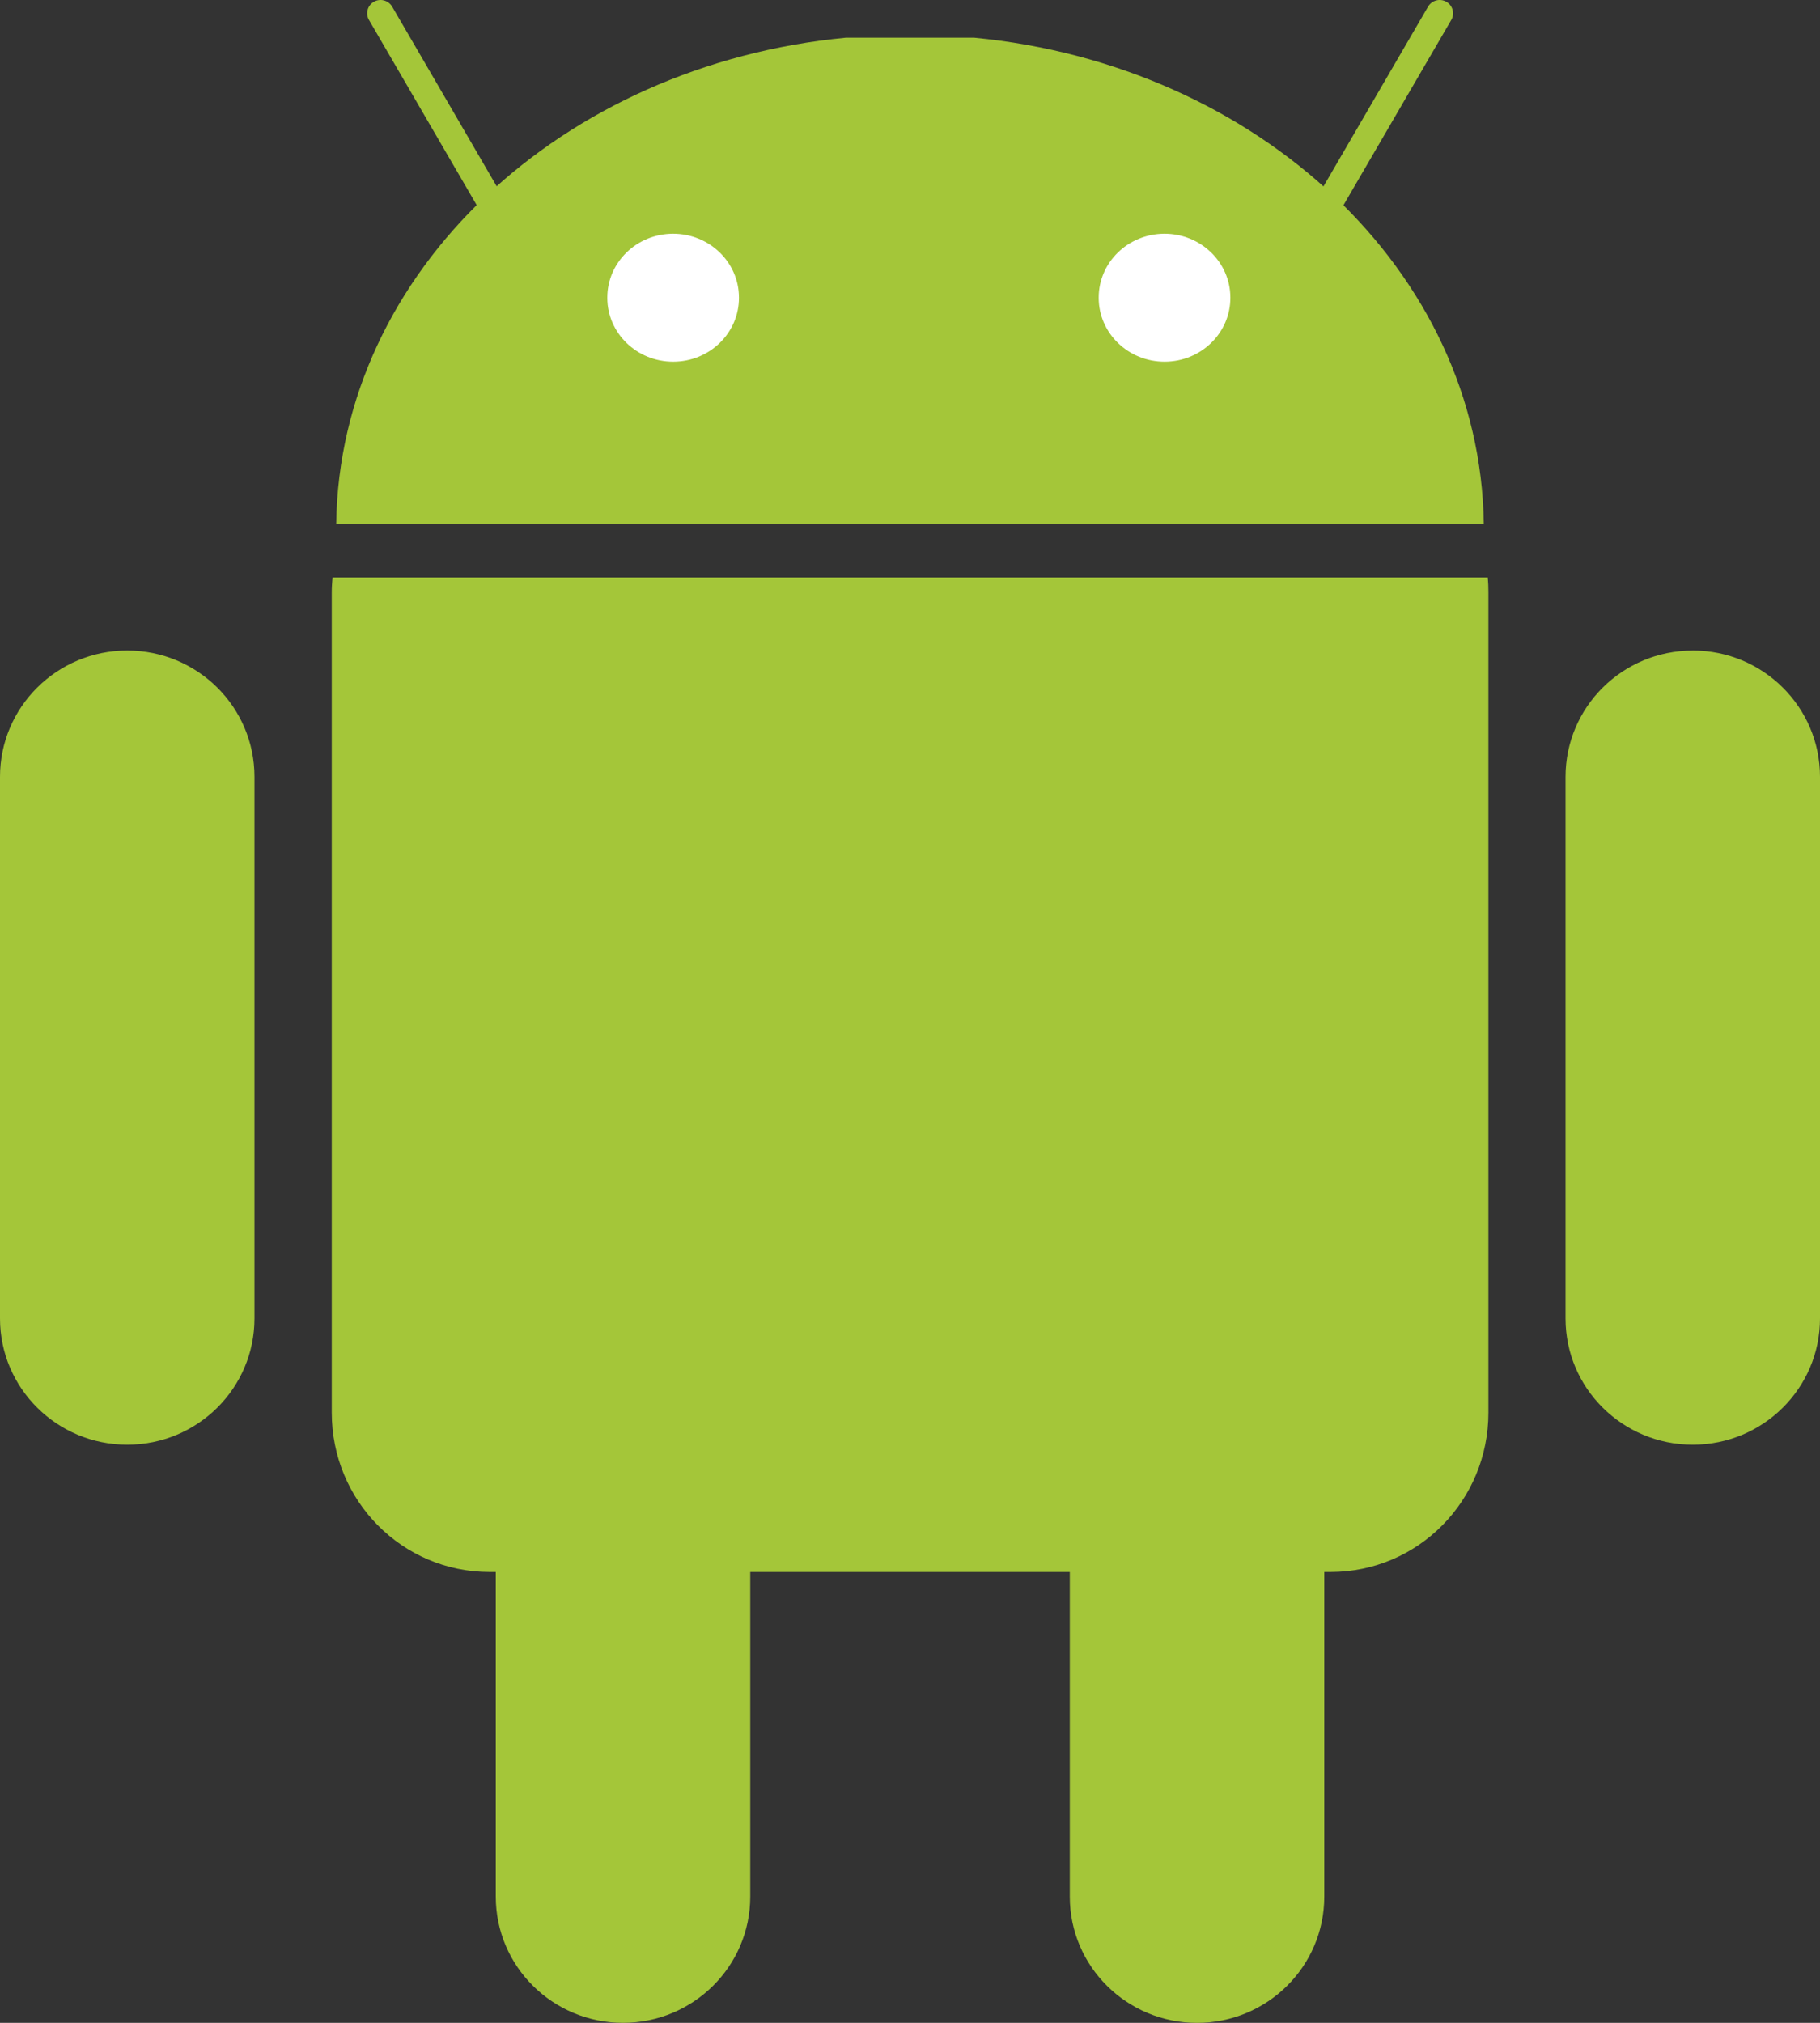 <?xml version="1.0" encoding="UTF-8"?> <svg xmlns="http://www.w3.org/2000/svg" width="45" height="50" viewBox="0 0 45 50" fill="none"><rect x="0" y="0" width="45" height="50" fill="#333333" stroke="none"/><g clip-path="url(#clip0_2456_2698)"><path d="M15.404 30.37C17.141 30.37 18.55 31.767 18.55 33.491V46.879C18.55 48.603 17.141 50 15.404 50C13.666 50 12.258 48.603 12.258 46.879V33.491C12.258 31.768 13.666 30.37 15.404 30.37V30.37Z" fill="#A4C639"></path><path d="M8.222 14.274C8.212 14.393 8.203 14.512 8.203 14.633V34.917C8.203 37.099 9.944 38.856 12.105 38.856H32.899C35.06 38.856 36.801 37.099 36.801 34.917V14.633C36.801 14.512 36.796 14.392 36.786 14.274H8.222Z" fill="#A4C639"></path><path d="M29.597 30.371C31.334 30.371 32.743 31.768 32.743 33.492V46.88C32.743 48.603 31.335 50.001 29.597 50.001C27.859 50.001 26.451 48.603 26.451 46.88V33.492C26.451 31.769 27.86 30.371 29.597 30.371V30.371ZM3.146 16.08C4.884 16.08 6.292 17.477 6.292 19.201V32.589C6.292 34.313 4.884 35.71 3.146 35.71C1.409 35.71 2.16426e-08 34.313 2.16426e-08 32.589V19.201C-0 17.478 1.408 16.08 3.146 16.08V16.08ZM41.854 16.08C43.592 16.08 45 17.477 45 19.201V32.589C45 34.313 43.592 35.71 41.854 35.71C40.117 35.71 38.708 34.313 38.708 32.59V19.202C38.708 17.478 40.116 16.081 41.854 16.081V16.08ZM8.313 12.943C8.4 6.712 13.882 1.604 20.919 0.931H24.081C31.118 1.604 36.599 6.713 36.687 12.943H8.313Z" fill="#A4C639"></path><path d="M12.729 6.36C12.614 6.36 12.503 6.301 12.441 6.196L9.123 0.493C9.031 0.336 9.085 0.135 9.244 0.044C9.402 -0.047 9.605 0.007 9.697 0.165L13.015 5.867C13.107 6.024 13.052 6.225 12.894 6.316C12.842 6.346 12.785 6.36 12.729 6.36H12.729ZM32.277 6.36C32.221 6.36 32.164 6.346 32.112 6.316C31.953 6.225 31.899 6.024 31.99 5.867L35.309 0.164C35.401 0.007 35.603 -0.047 35.762 0.044C35.92 0.135 35.975 0.336 35.883 0.493L32.564 6.195C32.503 6.301 32.392 6.36 32.277 6.36V6.36Z" fill="#A4C639"></path><path d="M18.271 7.359C18.273 8.23 17.547 8.938 16.648 8.94C15.749 8.942 15.018 8.238 15.016 7.368V7.359C15.013 6.488 15.74 5.78 16.639 5.777C17.537 5.775 18.268 6.479 18.271 7.35V7.359ZM30.421 7.359C30.423 8.23 29.697 8.938 28.798 8.94C27.899 8.942 27.168 8.238 27.166 7.368V7.359C27.163 6.488 27.89 5.78 28.789 5.777C29.687 5.775 30.418 6.479 30.421 7.35V7.359Z" fill="white"></path></g><defs><clipPath id="clip0_2456_2698"><rect width="45" height="50" fill="white"></rect></clipPath></defs></svg> 